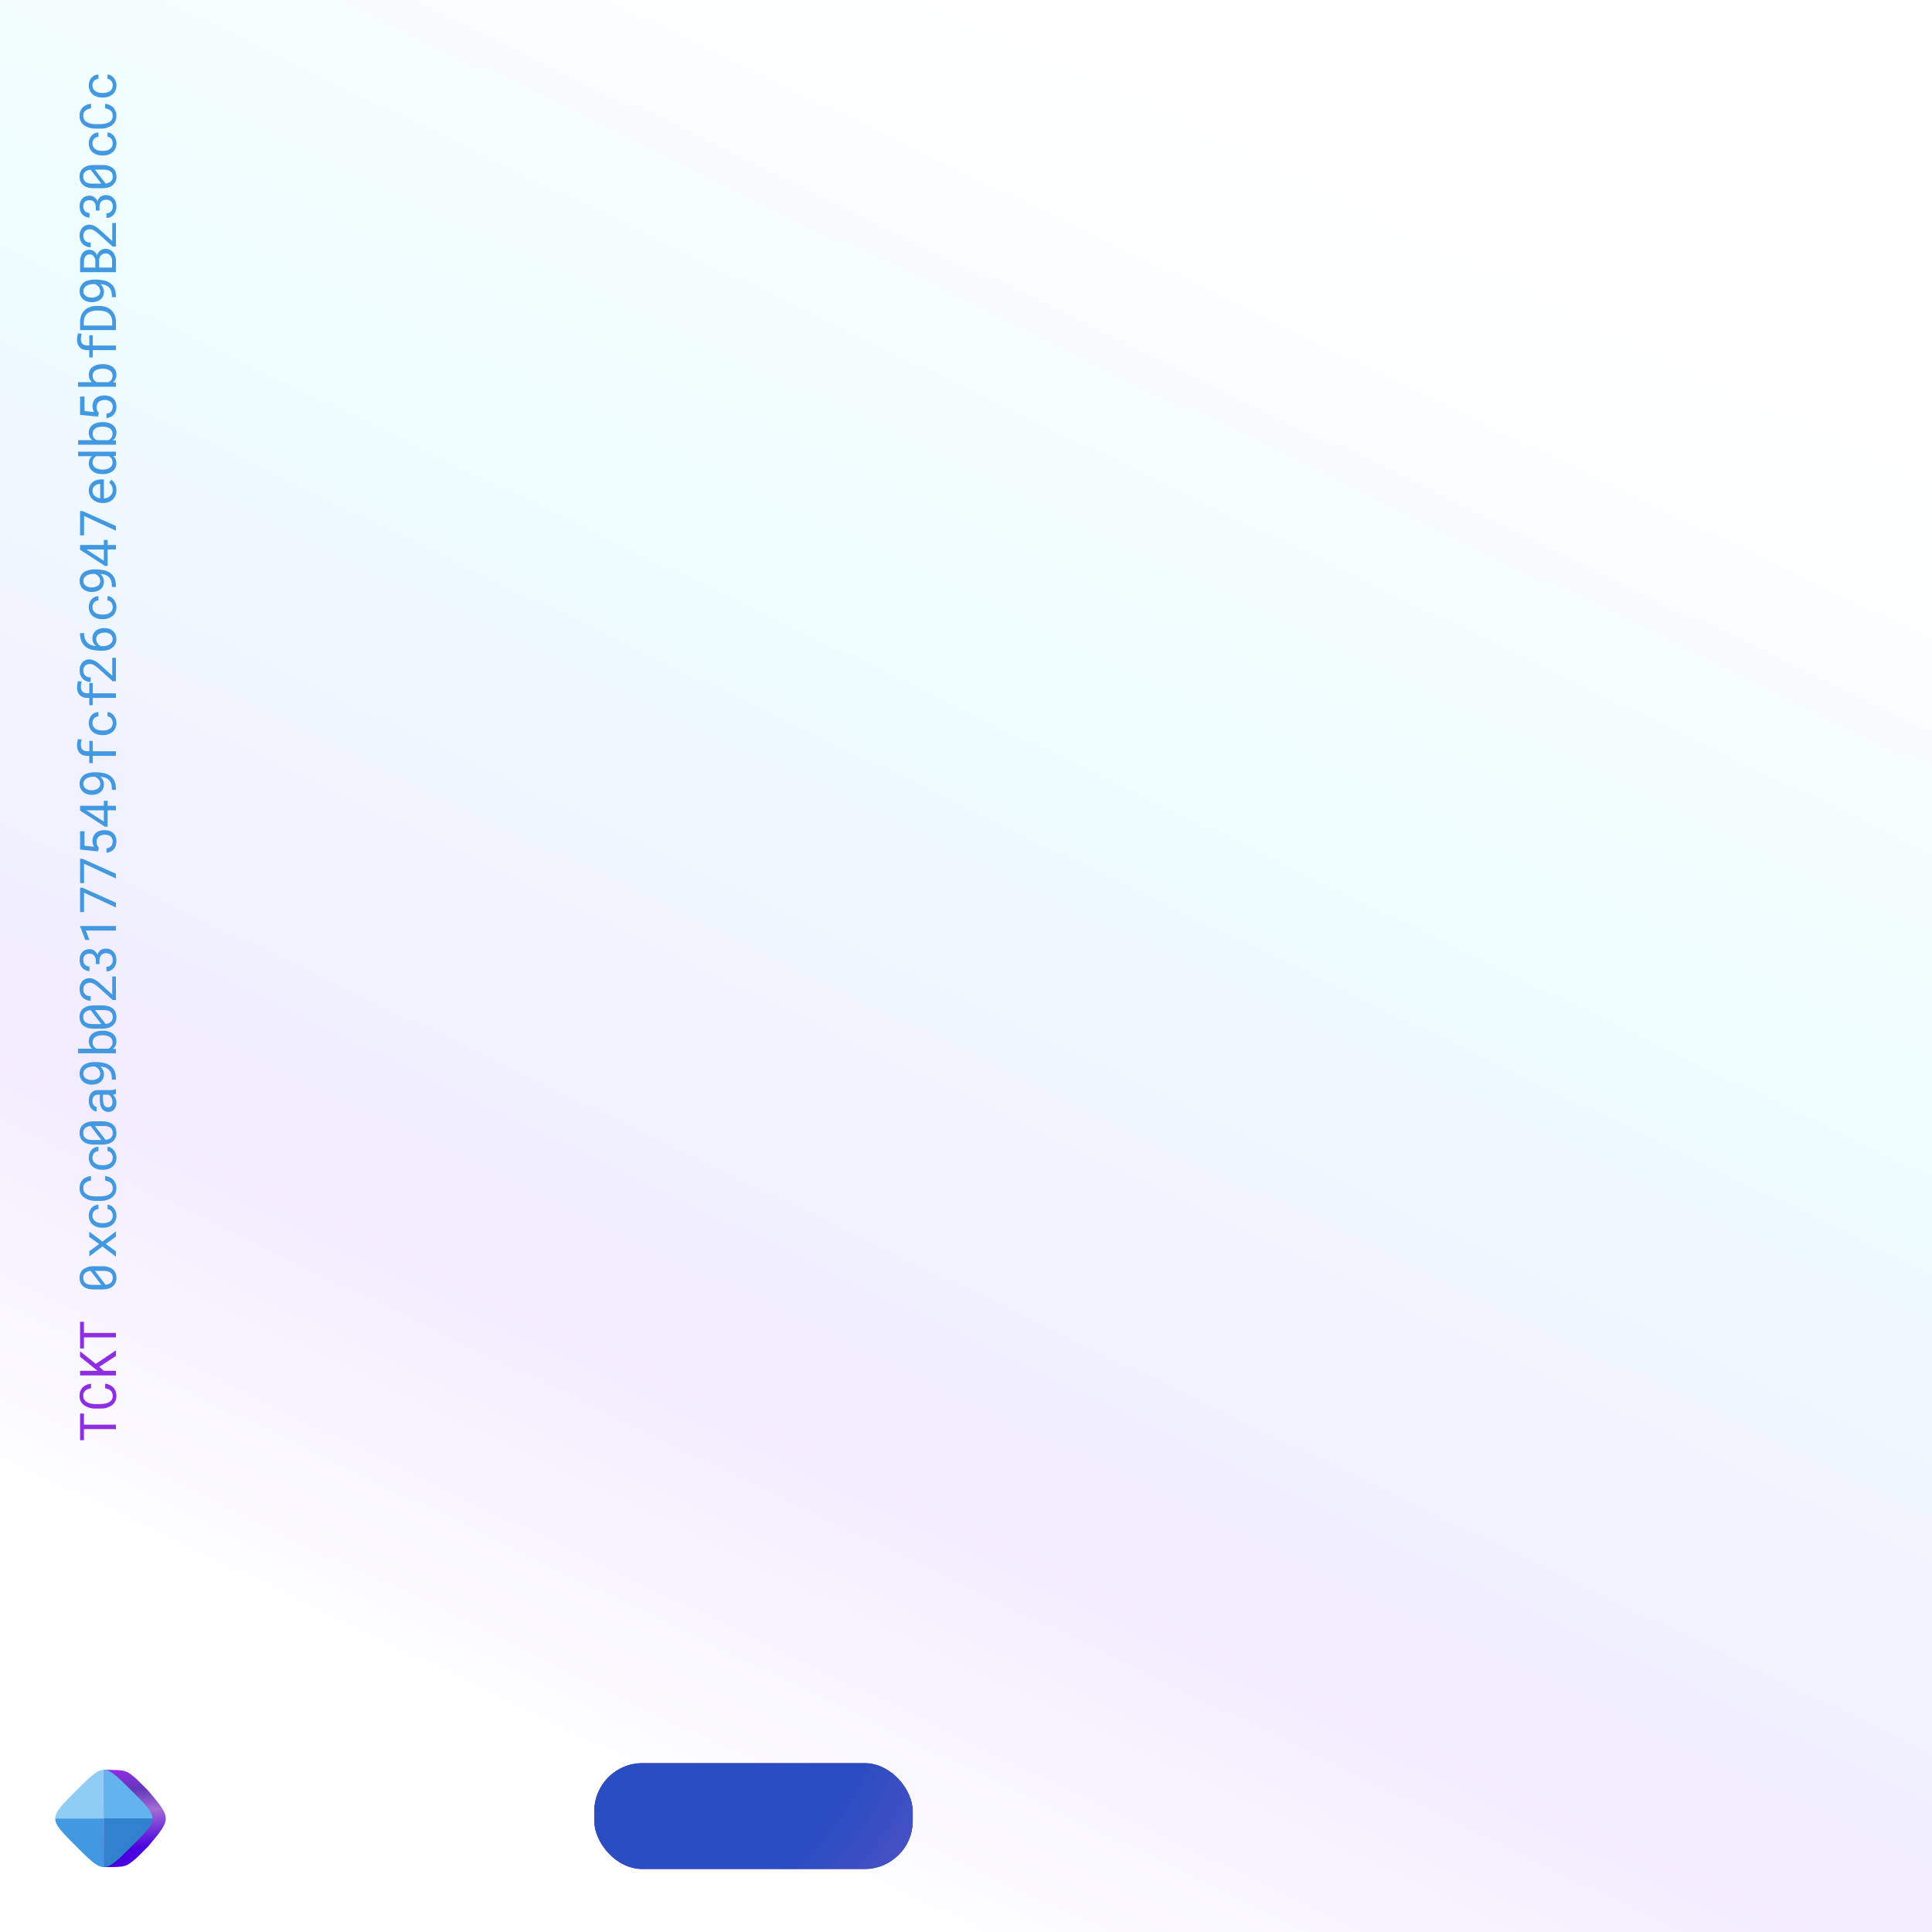 <svg xmlns="http://www.w3.org/2000/svg" width="280" height="280" viewBox="0 0 400 400"><defs><path id="l" d="M5 5c6-6 6-6 12 0s6 6 0 12-6 6-12 0-6-6 0-12"/><path id="f" d="M.5.5h21v21H.5z"/><path id="k" d="M6.9.6a6 6 0 0 0-6.01 6v4.13a6 6 0 0 0 1.56 4.03l4.5 4.92a6.04 6.04 0 0 0 8.9 0l4.5-4.92a6 6 0 0 0 1.57-4.03V6.59A6 6 0 0 0 15.9.6z"/><path id="b" d="M0 0a22 22 0 0 0 22 22V0Z"/><path id="o" d="M0 0h10c7 0 12 5 12 11s-5 11-12 11H0Z"/><path id="i" d="M0 0a22 22 0 0 0 44 0z"/><path id="r" d="M6.16 6.16q.71 0 1.26.17.54.16.92.46t.57.75.2 1.02-.2 1.01-.57.76q-.38.32-.92.48-.55.15-1.26.16H4.42q-.7 0-1.25-.16-.56-.16-.93-.48-.37-.3-.57-.75t-.2-1.01.2-1.02.57-.75.93-.47q.54-.17 1.25-.17zm-.19 3.86L3.76 7.13q-.37.04-.65.15-.3.1-.48.28t-.29.43-.1.58.11.6q.1.25.3.43.26.21.65.32.4.1.91.1zm.39-2.9h-1.7L6.86 10q.37-.05.66-.17.28-.11.47-.3.17-.18.26-.42t.09-.55-.1-.57-.28-.42a1.5 1.5 0 0 0-.65-.35 4 4 0 0 0-.95-.1"/><path id="A" d="M9 7.72v.94H2.78l.74 1.94h-.86L1.58 7.8v-.08z"/><path id="y" d="M9 6.18v4.86h-.68l-2.7-2.43q-.36-.32-.64-.54a4 4 0 0 0-.52-.35q-.23-.14-.45-.2a2 2 0 0 0-.43-.05 1.4 1.4 0 0 0-.94.35q-.18.17-.28.42t-.1.54q0 .37.1.65a1.2 1.2 0 0 0 .78.72q.28.09.63.09v.95q-.47 0-.89-.17a2 2 0 0 1-.73-.47q-.3-.3-.49-.75-.18-.45-.18-1.02 0-.52.16-.94.15-.42.42-.71.28-.3.66-.45a2 2 0 0 1 1.47-.04q.33.1.64.3.32.19.63.44l.6.54L8.24 9.9V6.18z"/><path id="z" d="M4.84 9.59v-.67q0-.36-.1-.63a1 1 0 0 0-.27-.46 1 1 0 0 0-.4-.29q-.24-.1-.51-.1-.34 0-.58.1-.25.08-.41.25-.16.15-.24.4a1.7 1.7 0 0 0 .01 1.1A1.1 1.1 0 0 0 3 10q.24.1.53.1v.95A2 2 0 0 1 1.64 9.7a3 3 0 0 1-.02-1.85q.12-.42.4-.71.26-.3.65-.46t.9-.17a1.6 1.6 0 0 1 .9.28 2 2 0 0 1 .72.87q.12-.37.3-.6.2-.25.43-.4.23-.14.5-.2.26-.06.51-.06.53 0 .92.18.4.18.68.5.28.3.43.75.14.42.14.92t-.14.92-.4.75q-.27.31-.65.5-.37.2-.87.19v-.95q.3 0 .53-.1a1.2 1.2 0 0 0 .67-.72q.1-.26.1-.59 0-.31-.09-.58a1.1 1.1 0 0 0-.69-.72q-.25-.1-.6-.1-.36 0-.6.11-.27.12-.43.32-.17.2-.25.5t-.08.65v.67z"/><path id="D" d="M6.5 6.82V5.8h.78v1.03H9v.94H7.28v3.39h-.56L1.58 7.83v-1zm0 3.29V7.77H2.84l.29.15z"/><path id="C" d="m5.28 10.26-3.7-.37V6.1h.92v3l1.97.22a2.6 2.6 0 0 1-.32-1.24q0-.51.18-.92a2 2 0 0 1 1.29-1.13q.45-.15 1.01-.15.54 0 .99.14t.78.43.52.73q.18.43.18 1.03 0 .45-.12.85a2 2 0 0 1-1.03 1.23q-.39.2-.9.26v-.9q.63-.09.96-.47t.32-.97q0-.35-.12-.6-.12-.26-.34-.44t-.53-.26a2.4 2.4 0 0 0-1.34 0q-.3.1-.53.29A1.4 1.4 0 0 0 5 8.3a2 2 0 0 0 .13.7 2 2 0 0 0 .34.51z"/><path id="F" d="M1.57 7.08h.85v.08a3 3 0 0 0 .2 1.14 2.2 2.2 0 0 0 1.3 1.27q.47.15.96.2l-.3-.31a2 2 0 0 1-.45-1.3q0-.55.22-.96.2-.4.55-.66t.79-.38a3.3 3.3 0 0 1 1.87.02q.45.15.8.44t.54.72.2 1a2.1 2.1 0 0 1-.82 1.73 3 3 0 0 1-.94.5q-.54.15-1.08.15h-.44q-.93 0-1.83-.21a3 3 0 0 1-1.53-.86Q2 9.2 1.8 8.58q-.23-.62-.23-1.42zm3.35 1.23q0 .24.07.47a1.6 1.6 0 0 0 .98 1h.31q.5 0 .88-.12.37-.12.63-.32.25-.2.4-.46.13-.26.13-.55 0-.33-.12-.58-.13-.26-.36-.43t-.53-.27a2.5 2.5 0 0 0-1.87.25q-.24.16-.38.42-.14.25-.14.6"/><path id="B" d="M2.1 5.81 9 8.9v.98L2.4 6.82v4.02h-.82V5.8z"/><path id="w" d="M8.16 9.41q0-.71-.16-1.19a2 2 0 0 0-1.3-1.24q-.44-.12-.92-.15.16.13.28.28a2 2 0 0 1 .4.8A2.3 2.3 0 0 1 6.3 9.4q-.21.39-.57.66-.35.26-.8.38a3.3 3.3 0 0 1-1.87-.02q-.47-.15-.82-.44t-.55-.71q-.21-.45-.21-1a2.2 2.2 0 0 1 .77-1.7q.4-.35 1.02-.5.6-.18 1.2-.18h.35q.86 0 1.73.19.88.18 1.54.78.42.37.67 1Q9 8.5 9 9.42v.1h-.85zM5.74 8.28a1.4 1.4 0 0 0-.3-.88 2 2 0 0 0-.78-.58h-.3q-.5 0-.89.12-.39.1-.66.3-.26.2-.4.46-.15.25-.15.55a1.2 1.2 0 0 0 .5 1.01q.23.18.55.27A2.5 2.5 0 0 0 5.2 9.3q.25-.15.4-.41t.15-.6"/><path id="J" d="M9 10.35H1.58V8.14q0-.45.12-.9.12-.43.35-.78.24-.33.62-.54a1.8 1.8 0 0 1 1.42-.1q.24.08.42.23.2.17.33.36t.25.46h.02q.06-.3.24-.54.17-.27.38-.43.22-.18.51-.28t.62-.1a2 2 0 0 1 1.58.74q.27.35.41.8.15.44.15.91zM5.53 9.4H8.2V7.95q0-.3-.1-.57a2 2 0 0 0-.26-.46 1.2 1.2 0 0 0-.97-.44 1.3 1.3 0 0 0-.98.4q-.17.2-.26.45-.1.27-.1.56zm-.79 0V8.08q0-.26-.08-.52a2 2 0 0 0-.23-.45q-.15-.2-.37-.32a1 1 0 0 0-.5-.12 1.1 1.1 0 0 0-.9.44q-.15.2-.2.46-.07.26-.08.54V9.4z"/><path id="u" d="M6.77 5.49q.51.06.95.26.42.2.73.51.3.32.48.77.17.42.17.96 0 .46-.12.84a2.3 2.3 0 0 1-.9 1.17q-.31.21-.69.35a4 4 0 0 1-1.58.28H4.78q-.42 0-.82-.07A4 4 0 0 1 2.5 10a2.3 2.3 0 0 1-1.03-2q0-.56.17-1a2.2 2.2 0 0 1 1.23-1.26q.45-.2.97-.25v.94q-.33.04-.62.16-.3.1-.51.3-.22.18-.35.46T2.25 8t.1.6q.12.26.3.44.2.18.44.31a3 3 0 0 0 1.1.31q.3.04.57.04h1.05a6 6 0 0 0 1.14-.15q.3-.07.54-.2.24-.12.43-.3.2-.2.31-.45t.1-.6q0-.37-.11-.64a1 1 0 0 0-.33-.46q-.2-.2-.5-.3-.29-.12-.62-.16z"/><path id="I" d="M9 10.34H1.58V8.63A4 4 0 0 1 1.9 7.1a2.8 2.8 0 0 1 1.34-1.36q.37-.19.82-.29t.96-.1h.55a4 4 0 0 1 1.73.36 3 3 0 0 1 1.57 1.92 4 4 0 0 1 .13 1zM2.35 9.4h5.88v-.76q0-.41-.1-.74A2 2 0 0 0 6.8 6.5a5 5 0 0 0-1.24-.2h-.55a4 4 0 0 0-1.26.22q-.36.13-.64.37-.3.22-.47.57-.14.23-.2.53-.08.3-.09.65z"/><path id="v" d="M9 6.5q-.1.05-.27.08l-.33.05a2.5 2.5 0 0 1 .65 1.16q.05.24.05.5 0 .45-.12.8-.13.35-.35.6a1.5 1.5 0 0 1-1.16.52q-.45 0-.8-.18-.33-.18-.56-.52a2 2 0 0 1-.34-.8 5 5 0 0 1-.11-1.04V6.64h-.44q-.24 0-.44.1a1 1 0 0 0-.35.26q-.13.16-.21.4t-.08.55.07.5q.08.22.2.38.1.15.27.23.16.09.33.09v.95q-.3 0-.59-.16-.3-.15-.52-.44a2 2 0 0 1-.37-.68q-.15-.4-.15-.92 0-.46.12-.87t.34-.7a1.7 1.7 0 0 1 1.4-.63H7.8a4 4 0 0 0 1.12-.2H9zm-.72 1.66a1.8 1.8 0 0 0-.52-1.3q-.15-.13-.32-.22H6.32v.88q0 .49.1.86.06.36.25.57.12.15.29.24.16.07.38.07.2 0 .38-.06a1 1 0 0 0 .3-.21q.12-.14.19-.35t.07-.48"/><path id="x" d="M6.3 5.4a4 4 0 0 1 1.32.2q.39.15.7.37.3.21.5.53a2 2 0 0 1 .28 1.07q0 .36-.08.65a2 2 0 0 1-.65.93L9 9.2v.87H1.17v-.95h2.9a2 2 0 0 1-.47-.56 2 2 0 0 1-.16-.45 2.4 2.4 0 0 1 .04-1.19q.09-.3.27-.54.16-.22.4-.4a3 3 0 0 1 1.23-.51q.38-.07.82-.07zm-.1.94a4 4 0 0 0-.98.13q-.26.09-.5.24-.21.15-.34.36-.1.15-.14.34a1.5 1.5 0 0 0 .01.85 1.2 1.2 0 0 0 .45.65q.15.13.34.21h2.4q.19-.09.35-.21.15-.13.27-.3.11-.15.18-.36a1.6 1.6 0 0 0 0-.87q-.06-.2-.17-.35-.14-.2-.36-.34a2.4 2.4 0 0 0-.93-.32l-.48-.03z"/><path id="t" d="M8.34 7.68a1.5 1.5 0 0 0-.31-.93q-.15-.2-.34-.3a1 1 0 0 0-.43-.12v-.9q.37 0 .7.2.34.18.59.5a2.5 2.5 0 0 1 .33 2.64q-.22.48-.6.78-.39.31-.88.48-.5.16-1.05.16h-.21q-.55 0-1.05-.16t-.88-.48q-.38-.3-.6-.78a2.5 2.5 0 0 1-.23-1.1 2.5 2.5 0 0 1 .58-1.6 2 2 0 0 1 1.42-.64v.9q-.25 0-.47.1a1.2 1.2 0 0 0-.66.72q-.1.24-.1.53 0 .44.19.74.16.3.45.47.28.2.64.27.35.08.7.08h.22q.36 0 .72-.08.35-.08.63-.27.29-.17.46-.47t.18-.74"/><path id="H" d="M6.2 10.16q-.62 0-1.13-.15-.52-.16-.9-.45-.37-.29-.58-.7t-.2-.9.16-.87q.17-.37.48-.64H1.17v-.94H9v.86l-.58.04q.34.28.5.66.18.38.18.9a2 2 0 0 1-.8 1.59q-.38.29-.89.44t-1.1.16zm.1-.94q.4 0 .77-.09.36-.09.63-.27.29-.18.44-.46.15-.27.16-.67 0-.48-.21-.79-.21-.3-.58-.49H4.95q-.33.18-.55.5-.21.3-.22.77 0 .4.17.68.15.28.44.46.28.18.64.27t.77.09z"/><path id="G" d="M9.1 7.5q0 .59-.2 1.07a2.4 2.4 0 0 1-1.4 1.37q-.5.2-1.06.2h-.22q-.66 0-1.19-.22a3 3 0 0 1-.9-.57 2.5 2.5 0 0 1-.75-1.72q0-.6.21-1.04t.57-.75.86-.44q.5-.15 1.07-.15h.42V9.2h.04q.4-.04.7-.16a1.8 1.8 0 0 0 .94-.89q.15-.31.14-.7A2 2 0 0 0 7.6 5.9l.45-.57A2.5 2.5 0 0 1 9.1 7.5m-4.94.13q0 .29.1.53.1.27.3.46.2.21.5.35t.68.2V6.2h-.05a1.7 1.7 0 0 0-1.05.37 1.3 1.3 0 0 0-.48 1.05"/><path id="E" d="M9 8.49H4.21V10h-.73V8.49H3.1q-.53 0-.93-.15A1.8 1.8 0 0 1 1.09 7.2a3 3 0 0 1-.11-1.29 5 5 0 0 1 .17-.9l.78.1a3 3 0 0 0-.18 1.09q0 .31.08.57a1 1 0 0 0 .66.67q.26.09.6.09h.4V5.41h.72v2.13H9z"/><path id="s" d="M5.53 7.57 3.48 6.1V5l2.73 2.05L9 4.94v1.09L6.9 7.55 9 9.08v1.1L6.21 8.07 3.5 10.12V9.03z"/><path id="M" d="M2.38 4.67v2.3H9v.91H2.38v2.3h-.8V4.66z"/><path id="N" d="m5.56 7.98.93.83H9v.96H1.58v-.96H5.2l-.9-.72-2.72-2.18V4.77l3.25 2.6L9 4.58v1.15z"/><path id="j" d="M13.85 22.38a11 11 0 1 0 7.78 7.77 7 7 0 0 1 8.52-8.52 11 11 0 1 0-7.77-7.78 7 7 0 0 1-8.53 8.53"/><path id="h" d="M7.24 22.66a11 11 0 1 0 7.52 0c-.41-.15-.41-1.17 0-1.32a11 11 0 1 0-7.52 0c.41.15.41 1.17 0 1.32"/><path id="m" d="M0 4C0 .4.4 0 4 0h29a11 11 0 0 1 0 22H4c-3.6 0-4-.4-4-4z"/><path id="e" d="M0 6c0-4.8 1.2-6 6-6h21c4.8 0 6.85.85 10.24 4.24l2.52 2.52c3.4 3.4 3.4 5.09 0 8.48l-2.52 2.52C33.84 21.16 31.8 22 27 22H6c-4.8 0-6-1.2-6-6z"/><path id="p" d="M.45 32.79c0-6.4 12.3-5.93 12.3-10.8 0-4.66-12.3-4.42-12.3-10.37 0-4.02 8.37-8.65 14.56-10.5 3.34-1 6.54 1.6 6.54 5.1v31.56c0 3.5-3.2 6.08-6.55 5.1C8.81 41.08.45 36.53.45 32.78"/><path id="g" d="M11 22a11 11 0 0 0 0 22 11 11 0 0 1 11 11 11 11 0 0 0 22 0 11 11 0 0 1 11-11 11 11 0 0 0 0-22 11 11 0 0 1-11-11 11 11 0 0 0-22 0 11 11 0 0 1-11 11"/><filter id="P" width="334.45" height="477.8" x="-23.47" y="103.32" color-interpolation-filters="sRGB" filterUnits="userSpaceOnUse"><feBlend in="SourceGraphic"/><feGaussianBlur stdDeviation="27"/></filter><filter id="R" width="494.07" height="654.9" x="-111.27" y="-235.71" color-interpolation-filters="sRGB" filterUnits="userSpaceOnUse"><feBlend in="SourceGraphic"/><feGaussianBlur stdDeviation="42"/></filter><filter id="U" width="552.05" height="666.22" x="89.56" y="-25.69" color-interpolation-filters="sRGB" filterUnits="userSpaceOnUse"><feBlend in="SourceGraphic"/><feGaussianBlur stdDeviation="34"/></filter><filter id="W" width="623.86" height="646.33" x="-41.79" y="-36.82" color-interpolation-filters="sRGB" filterUnits="userSpaceOnUse"><feBlend in="SourceGraphic"/><feGaussianBlur stdDeviation="22"/></filter><filter id="Y" width="434.16" height="644.07" x="161.48" y="-392.7" color-interpolation-filters="sRGB" filterUnits="userSpaceOnUse"><feBlend in="SourceGraphic"/><feGaussianBlur stdDeviation="20"/></filter><radialGradient id="Q" cx="0" cy="0" r="1" gradientTransform="rotate(-125.623 286.189 -90.382)scale(441.78 373.984)" gradientUnits="userSpaceOnUse"><stop offset=".45" stop-color="#7D8AFA"/><stop offset=".57" stop-color="#5698E2"/><stop offset=".87" stop-color="#3c6aff"/></radialGradient><radialGradient id="V" cx="0" cy="0" r="1" gradientTransform="rotate(-24.5 870.015 -64.3)scale(441.549 373.789)" gradientUnits="userSpaceOnUse"><stop offset=".12" stop-color="#2A4DC1"/><stop offset=".28" stop-color="#935BCA"/><stop offset=".47" stop-color="#5698E2"/></radialGradient><radialGradient id="X" cx="-200" cy="170" r="400" gradientUnits="userSpaceOnUse"><stop offset=".8" stop-color="#C4659F"/><stop offset="1" stop-color="#7D8AFA"/></radialGradient><linearGradient id="K" x1="50%" x2="57%" y1="0%" y2="100%"><stop offset="0%" stop-color="#8e2de2"/><stop offset="20%" stop-color="#6337ba"/><stop offset="42%" stop-color="#a36dd3"/><stop offset="80%" stop-color="#4a00e0"/></linearGradient><linearGradient id="q" x1="200" x2="7" y1="0" y2="400" gradientUnits="userSpaceOnUse"><stop stop-color="#fff"/><stop offset=".29" stop-color="#EEFDFF"/><stop offset=".63" stop-color="#F2ECFF"/><stop offset=".83" stop-color="#fff"/><stop offset="1" stop-color="#fff"/></linearGradient><linearGradient id="T" x1="560.27" x2="474.59" y1="483.09" y2="-52.91" gradientUnits="userSpaceOnUse"><stop stop-color="#7D8AFA"/><stop offset=".2" stop-color="#8E2DE2"/><stop offset=".44" stop-color="#5698E2"/><stop offset=".51" stop-color="#2A4DC1"/></linearGradient><rect id="c" width="22" height="22" rx="8"/><rect id="n" width="44" height="22" rx="10"/><rect id="d" width="66" height="22" rx="10"/><clipPath id="L"><path d="M25 25C50 0 50 0 75 25s25 25 0 50-25 25-50 0-25-25 0-50"/></clipPath><clipPath id="O"><use x="277" y="57" href="#a"/><use x="189" y="13" href="#a"/><use x="365" y="13" href="#b"/><use x="79" y="35" href="#c"/><use x="101" y="35" href="#c"/><use x="167" y="35" href="#d"/><use href="#e" transform="rotate(-90 90 11)"/><use x="123" y="79" href="#c"/><use x="57" y="123" href="#a"/><use x="79" y="167" href="#a"/><use x="79" y="189" href="#a"/><use x="57" y="189" href="#a"/><use x="123" y="145" href="#b"/><use x="145" y="145" href="#b"/><use x="167" y="123" href="#f"/><use x="233" y="123" href="#a"/><use x="255" y="123" href="#c"/><use x="277" y="123" href="#d"/><use x="189" y="57" href="#g"/><use x="189" y="145" href="#h"/><use x="211" y="145" href="#h"/><use x="255" y="145" href="#c"/><use href="#d" transform="rotate(90 132 255)"/><use x="343" y="145" href="#a"/><use x="145" y="167" href="#c"/><use x="101" y="189" href="#g"/><use href="#i" transform="rotate(-90 189 132)"/><use href="#d" transform="rotate(90 -121 200)"/><use x="79" y="255" href="#c"/><use x="101" y="255" href="#b"/><use x="101" y="277" href="#a"/><use x="79" y="299" href="#j"/><use x="123" y="277" href="#k"/><use x="167" y="189" href="#k"/><use x="167" y="211" href="#a"/><use x="167" y="233" href="#l"/><use x="189" y="189" href="#j"/><use x="189" y="233" href="#m"/><use x="167" y="255" href="#d"/><use x="189" y="277" href="#a"/><use x="189" y="299" href="#m"/><use href="#n" transform="rotate(90 -11 266)"/><use href="#e" transform="rotate(-90 277 88)"/><use x="167" y="343" href="#c"/><use x="211" y="321" href="#j"/><use x="277" y="321" href="#a"/><use x="255" y="189" href="#a"/><use x="233" y="211" href="#c"/><use x="277" y="189" href="#d"/><use href="#i" transform="matrix(1 0 0 -1 255 233)"/><use href="#i" transform="rotate(-90 299 -44)"/><use href="#i" transform="rotate(-90 310 -55)"/><use x="343" y="255" href="#o"/><use x="321" y="277" href="#l"/><use href="#k" transform="rotate(90 55 332)"/><use x="365" y="299" href="#a"/><use href="#j" transform="matrix(-1 0 0 1 387 343)"/><use x="277" y="233" href="#c"/><use x="255" y="233" href="#p"/><use x="277" y="299" href="#m"/><use x="277" y="343" href="#m"/><use x="123" y="365" href="#d"/></clipPath><circle id="a" cx="11" cy="11" r="11"/></defs><path fill="url(#q)" d="M0 0h400v400H0z"/><g fill="#4299E1"><use x="15" y="256" href="#r"/><use x="15" y="250" href="#s"/><use x="15" y="244" href="#t"/><use x="15" y="238" href="#u"/><use x="15" y="232" href="#t"/><use x="15" y="226" href="#r"/><use x="15" y="220" href="#v"/><use x="15" y="214" href="#w"/><use x="15" y="208" href="#x"/><use x="15" y="202" href="#r"/><use x="15" y="196" href="#y"/><use x="15" y="190" href="#z"/><use x="15" y="184" href="#A"/><use x="15" y="178" href="#B"/><use x="15" y="172" href="#B"/><use x="15" y="166" href="#C"/><use x="15" y="160" href="#D"/><use x="15" y="154" href="#w"/><use x="15" y="148" href="#E"/><use x="15" y="142" href="#t"/><use x="15" y="136" href="#E"/><use x="15" y="130" href="#y"/><use x="15" y="124" href="#F"/><use x="15" y="118" href="#t"/><use x="15" y="112" href="#w"/><use x="15" y="106" href="#D"/><use x="15" y="100" href="#B"/><use x="15" y="94" href="#G"/><use x="15" y="88" href="#H"/><use x="15" y="82" href="#x"/><use x="15" y="76" href="#C"/><use x="15" y="70" href="#x"/><use x="15" y="64" href="#E"/><use x="15" y="58" href="#I"/><use x="15" y="52" href="#w"/><use x="15" y="46" href="#J"/><use x="15" y="40" href="#y"/><use x="15" y="34" href="#z"/><use x="15" y="28" href="#r"/><use x="15" y="22" href="#t"/><use x="15" y="16" href="#u"/><use x="15" y="10" href="#t"/></g><path fill="url(#K)" d="M50 6.25c20 0 20 0 30 8.75l10 10c21 25 21 25 0 50L80 85c-10 8.75-10 8.75-30 8.75Z" transform="matrix(.23 0 0 .23 10 365)"/><g clip-path="url(#L)" transform="matrix(.23 0 0 .23 10 365)"><path fill="#90cdf4" d="M0 50h50V0Z"/><path fill="#63B3ED" d="M50 0v50h50Z"/><path fill="#3182CE" d="M100 50H50v50Z"/><path fill="#4299E1" d="M50 100V50H0Z"/></g><g fill="#8E2DE2"><use x="15" y="269" href="#M"/><use x="15" y="275" href="#N"/><use x="15" y="281" href="#u"/><use x="15" y="288" href="#M"/></g><g clip-path="url(#O)"><g transform="rotate(-5 100 50)"><path fill="#fff" d="M0 0h400v400H0z"/><path fill="#935BCA" d="M257.64 313.66c.96 34.86-116.21 213.14-149.66 214.06C74.54 528.64 31 521 30 486.83c-.96-34.86 1.87-329.26 35.32-330.18 42.66 371.07 191.36 122.15 192.32 157" filter="url(#P)"/><path fill="url(#Q)" d="M80.52-126.3c47.17-47.17 129.01-24.4 193.8 40.4 64.79 64.78-16.23 369.36-63.4 416.53S58.5 14.44-6.3-50.35s39.65-28.78 86.82-75.95" filter="url(#R)"/><ellipse cx="365" cy="307" fill="url(#T)" filter="url(#U)" rx="275" ry="194" transform="rotate(-67 365 307)"/><path fill="url(#V)" d="M207 190c20-424 250 36 330-60-10 403-166 175-166 175s-56 305-250 254C-58 402-38 59 207 190" filter="url(#W)" style="mix-blend-mode:color-dodge"/><circle cx="400" cy="20" r="180" fill="url(#X)" filter="url(#Y)"/><animateTransform attributeName="transform" calcMode="spline" dur="10s" keySplines="0.8 0 0.2 1; 0.8 0 0.2 1" repeatCount="indefinite" type="rotate" values="-5 100 50;12 50 100;-5 100 50"/></g></g></svg>